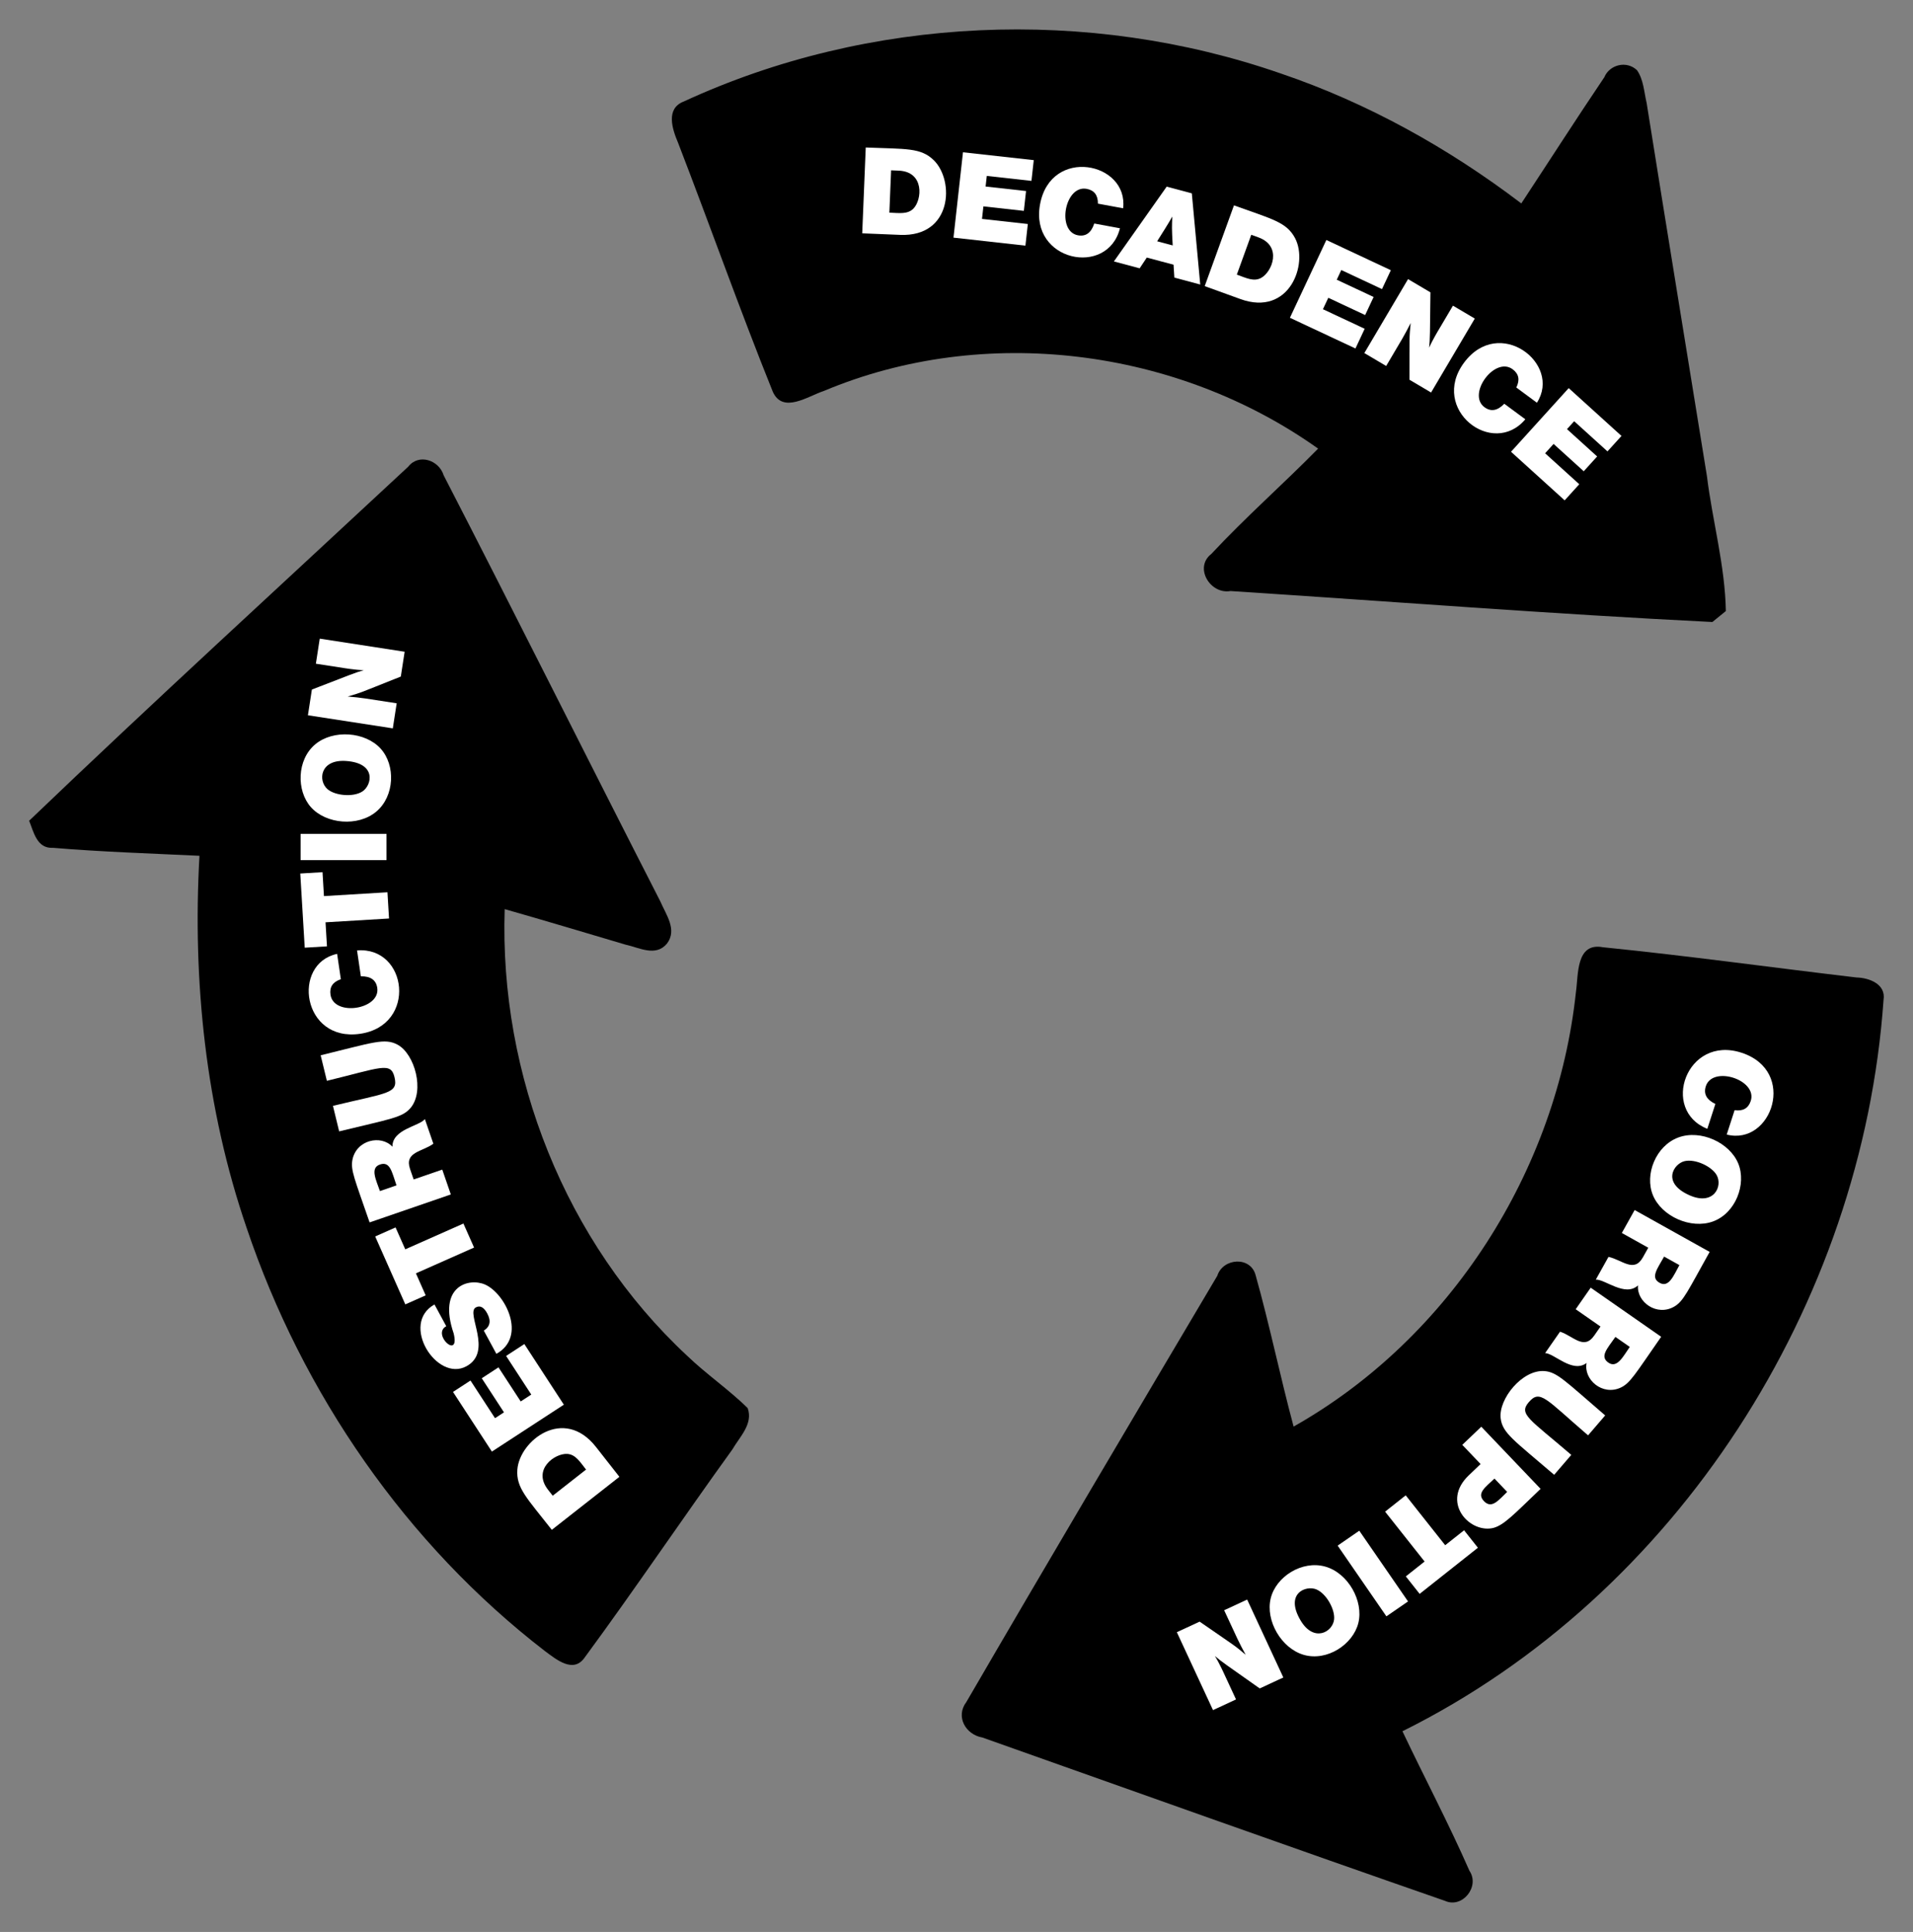 <?xml version="1.0" encoding="UTF-8"?>
<svg enable-background="new 0 0 1634 1650.27" version="1.1" viewBox="0 0 1634 1650.3" xml:space="preserve" xmlns="http://www.w3.org/2000/svg">

	
		<rect x="0" y="0" width="1634" height="1650.3" fill="#808080" stroke="none"/>

	
		<path d="m583.93 86.761c158.48-73.167 345.34-81.211 510.08-23.976 74.095 25.137 143.16 63.654 205.42 110.99 23.667-35.964 46.87-72.161 70.923-107.82 4.487-10.751 19.027-14.463 27.921-5.956 5.569 8.044 5.956 18.33 8.199 27.921 16.938 106.27 34.34 212.54 51.511 318.81 4.718 38.44 15.469 76.338 16.165 115.24-2.862 2.321-8.662 7.039-11.524 9.359-137.21-6.806-274.42-17.557-411.54-26.452-17.326 3.094-31.479-20.109-16.398-31.711 29.081-31.247 61.256-59.478 91.188-89.951-120.66-85.851-285.17-106.81-422.14-49.268-13.535 4.408-35.192 19.877-43.699 0.541-28.308-70.305-53.599-141.92-80.901-212.62-4.95-11.679-10.673-29.081 4.796-35.114z"/>
		<g fill="#fff">
			<path d="m739.48 126c34.559 1.417 47.045-0.035 58.23 10.975 17.673 17.512 15.606 65.485-28.812 63.663l-32.423-1.329 3.005-73.309zm21.66 19.493-1.483 36.16c8.741 0.358 15.594 1.492 20.529-3.452 7.455-7.573 9.528-31.54-12.591-32.442l-6.455-0.266z"/>
			<path d="m882.99 136.8-1.969 17.711-38.155-4.242-1.009 9.075 34.547 3.841-1.884 16.946-34.547-3.841-1.191 10.714 39.139 4.351-2.054 18.476-61.441-6.831 8.106-72.92 60.458 6.72z"/>
			<path d="m934.66 190.93 21.958 4.058c-10.56 42.011-77.242 28.148-68.261-20.446 9.156-49.556 75.652-36.031 70.966 3.384l-21.525-3.978c0.065-7.22-3.145-11.432-9.635-12.631-18.717-3.459-25.907 36.263-7.445 39.678 6.707 1.239 11.355-2.114 13.942-10.065z"/>
			<path d="m1018 165.17 7.19 77.87-22.103-5.91-0.702-11.005-22.848-6.109-6.099 9.186-21.997-5.881 45.093-63.89 21.466 5.739zm-16.333 44.48c-0.846-15.223-0.697-15.987-0.345-24.687-2.405 4.534-9.533 15.731-12.938 21.135l13.283 3.552z"/>
			<path d="m1054 175.43c32.521 11.779 44.863 14.161 52.204 28.033 11.561 22.022-4.87 67.145-46.679 52.002l-30.511-11.05 24.986-68.985zm14.769 25.12-12.324 34.027c8.102 2.935 14.379 6.149 20.614 2.903 9.553-5.055 18.485-27.23-2.215-34.73l-6.075-2.2z"/>
			<path d="m1188 230.82-7.562 16.136-34.762-16.29-3.874 8.267 31.475 14.75-7.234 15.439-31.476-14.749-4.574 9.761 35.659 16.71-7.889 16.833-55.977-26.231 31.132-66.438 55.082 25.812z"/>
			<path d="m1259.7 272.13-37.337 63.16-18.465-10.916c0.092-39.943-0.248-34.685 1.041-48.452-5.588 11.076-6.736 12.694-20.927 36.698l-18.654-11.028 37.336-63.16 19.128 11.307c-0.4 35.414-0.335 39.696-1.106 47.265 2.546-6.121 8.954-16.66 7.902-14.879l12.427-21.022 18.655 11.027z"/>
			<path d="m1284.9 344.9 17.961 13.268c-27.898 33.133-81.769-8.534-52.403-48.287 29.921-40.5 83.812 0.726 62.31 34.135l-17.607-13.007c3.223-6.462 2.182-11.653-3.126-15.576-15.309-11.309-39.179 21.247-24.077 32.405 5.487 4.053 11.133 3.074 16.942-2.938z"/>
			<path d="m1385 372.38-11.966 13.205-28.449-25.777-6.13 6.765 25.758 23.34-11.448 12.636-25.759-23.34-7.238 7.988 29.182 26.442-12.482 13.776-45.812-41.51 49.265-54.371 45.079 40.846z"/>
		</g>
	
	
		<path d="m348.72 398.61c8.972-11.447 26.22-5.646 30.242 7.425 62.338 120.96 123.05 242.78 185.08 363.98 4.64 11.06 14.773 24.209 5.569 36.119-9.668 11.447-23.745 3.249-35.114 0.851-34.495-10.209-68.913-20.573-103.41-30.395-4.718 141.46 51.82 284.7 155.77 381.46 16.397 15.778 35.346 28.695 51.742 44.705 4.95 13.535-6.806 24.596-13.071 35.423-42.462 58.782-82.989 119.03-125.99 177.5-9.745 14.308-24.518 1.701-34.031-5.26-118.64-91.497-207.2-220.04-254.92-361.74-34.882-101.86-46.251-210.53-40.219-317.65-41.765-2.011-83.53-3.326-125.06-6.806-13.845 0.851-16.552-13.613-20.419-23.126 106.66-102.17 215.79-201.87 323.84-302.49z"/>
		<g fill="#fff">
			<path d="m471.33 1306.8c-21.345-27.216-30.551-35.795-29.431-51.429 1.858-24.807 39.697-54.37 67.137-19.384l20.026 25.534-57.732 45.279zm0.779-29.13 28.477-22.333c-5.318-6.781-8.94-12.832-15.947-13.382-10.547-0.756-30.217 13.165-16.517 30.631l3.987 5.084z"/>
			<path d="m386.94 1189 14.929-9.73 20.961 32.163 7.649-4.985-18.979-29.121 14.284-9.31 18.979 29.121 9.031-5.886-21.502-32.992 15.574-10.15 33.754 51.792-61.468 40.061-33.212-50.963z"/>
			<path d="m371.12 1114.3 10.063 18.569c-12.81 6.941 12.014 29.359 6.304 6.092-13.874-40.496 13.044-47.663 26.753-41.711 17.298 7.511 36.156 44.602 9.755 59.21l-10.745-19.826c5.4-3.427 6.37-8.331 2.911-14.714-2.9-5.351-6.155-7.05-9.766-5.092-8.839 4.788 15.156 37.705-8.038 50.272-25.348 13.737-56.868-36.36-27.237-52.8z"/>
			<path d="m320.47 1056.2 17.396-7.714 8.293 18.703 49.675-22.027 9.097 20.514-49.675 22.027 8.338 18.805-17.396 7.714-25.728-58.022z"/>
			<path d="m315.7 1044.2c-12.742-37.015-16.36-44.609-14.681-53.462 3.359-17.045 24.426-21.675 34.19-11.188-0.255-15.037 23.058-17.513 27.703-23.612l7.251 21.063c-9.538 6.941-24.947 6.949-19.906 21.591l3.072 8.924 24.442-8.414 7.304 21.218-69.375 23.88zm8.817-26.767 14.146-4.869c-3.984-11.573-5.435-20.814-14.158-17.812-8.592 2.957-3.274 13.133 0.012 22.681z"/>
			<path d="m273.9 901.45c44.558-10.831 54.671-15.112 65.854-8.978 14.473 7.977 23.194 39.314 10.955 53.918-6.972 8.264-16.591 9.249-61.011 20.047l-5.3-21.806c46.4-11.279 56.043-10.215 52.546-24.601-3.211-13.208-11.664-7.977-57.742 3.224l-5.302-21.804z"/>
			<path d="m308.22 833.96-3.246-22.094c43.161-3.558 51.58 64.02 2.679 71.208-49.656 7.295-58.697-59.938-19.702-68.262l3.182 21.657c-6.855 2.269-9.805 6.667-8.846 13.196 2.783 18.943 42.671 12.707 39.957-5.76-0.991-6.745-5.664-10.061-14.024-9.945z"/>
			<path d="m256.48 746.17 18.996-1.142 1.227 20.424 54.242-3.26 1.346 22.4-54.242 3.259 1.233 20.533-18.996 1.141-3.806-63.355z"/>
			<path d="m256.76 712.28 73.37-5e-3 1e-3 22.439-73.37 6e-3 -1e-3 -22.44z"/>
			<path d="m269.36 635.74c15.314-12.713 42.561-10.765 55.755 3.741 12.913 14.201 11.953 40.595-3.665 53.775-15.645 13.209-42.988 10.643-55.813-3.689-12.572-14.05-12.199-40.603 3.723-53.827zm10.467 38.45c6.482 5.491 21.86 6.957 29.694 1.908 8.117-5.23 12.499-24.309-14.097-26.067-22.312-1.475-23.969 17.071-15.597 24.159z"/>
			<path d="m273.11 545.54 72.512 11.19-3.271 21.199c-37.421 14.88-32.315 13.182-45.37 17.04 12.339 1.071 14.225 1.528 41.846 5.79l-3.305 21.417-72.511-11.19 3.389-21.96c33.059-12.802 36.977-14.441 44.291-16.538-6.621-0.087-18.795-2.121-16.75-1.806l-24.134-3.724 3.303-21.418z"/>
		</g>
	
	
		<path d="m1346.1 847.36c2.166-14.85-0.077-42.539 23.048-38.208 72.317 7.271 144.4 17.325 216.64 25.832 10.596 0.232 25.291 5.569 23.049 19.182-18.176 259.87-176.19 508.15-410.93 624.7 18.871 39.755 39.522 78.813 57.233 119.19 9.127 13.458-6.032 32.407-20.882 25.679-131.95-45.865-263.51-92.89-395.15-139.53-14.386-2.475-23.126-17.943-13.69-30.319 70.77-121.74 142.54-242.94 214.32-364.06 4.873-15.391 28.618-16.939 32.794-0.387 11.989 42.694 20.883 86.238 32.407 129.16 133.88-75.565 224.99-218.88 241.16-371.25z"/>
		<g fill="#fff">
			<path d="m1465.2 943.01-6.886 21.242c-40.257-15.938-17.853-80.258 29.17-65.013 47.892 15.524 25.908 79.714-12.606 69.92l6.751-20.823c7.15 1.006 11.744-1.628 13.779-7.906 5.87-18.104-32.578-30.417-38.368-12.554-2.104 6.487 0.615 11.532 8.16 15.134z"/>
			<path d="m1463.1 1043.4c-18.744 6.804-43.711-4.285-51.213-22.356-7.357-17.728 2.463-42.247 21.616-49.376 19.145-7.132 44.041 4.468 51.286 22.327 7.066 17.421-2.195 42.321-21.689 49.405zm3.138-39.725c-4.256-7.379-18.242-13.929-27.304-11.827-9.344 2.167-20.079 18.612 4.462 29.296 20.498 8.925 28.327-7.97 22.842-17.469z"/>
			<path d="m1460.3 1069.4c-19.07 34.165-22.32 41.94-30.041 46.598-14.945 8.869-32.442-3.749-31.14-18.012-11.034 10.223-28.418-5.499-36.071-4.891l10.858-19.452c11.517 2.474 21.818 13.95 29.364 0.431l4.6-8.241-22.572-12.599 10.937-19.594 64.065 35.76zm-25.825 11.285-13.063-7.292c-5.946 10.654-11.875 17.937-3.827 22.429 7.934 4.429 11.968-6.32 16.89-15.137z"/>
			<path d="m1418.9 1141.9c-22.38 32.124-26.377 39.522-34.516 43.387-15.688 7.313-31.922-6.885-29.2-21.012-11.995 9.076-27.732-8.289-35.407-8.446l12.734-18.278c11.194 3.592 20.328 16.044 29.176 3.342l5.395-7.744-21.21-14.777 12.827-18.412 60.201 41.94zm-26.818 8.666-12.274-8.552c-6.941 9.964-13.614 16.658-6.034 21.939 7.456 5.193 12.536-5.101 18.308-13.387z"/>
			<path d="m1327.5 1259.8c-34.648-29.764-44.158-35.602-45.695-48.261-1.961-16.408 18.406-41.769 37.411-40.342 10.779 0.846 17.189 8.084 51.864 37.872l-14.623 17.022c-36.221-31.117-40.981-39.57-50.628-28.34-8.857 10.311 0.322 14.127 36.292 45.028l-14.621 17.021z"/>
			<path d="m1315.9 1271.8c-22.872 21.826-31.991 31.95-41.634 33.648-19.999 3.515-43.333-22.661-19.688-45.224l10.079-9.618-15.644-16.393 16.234-15.492 50.653 53.079zm-28.537 2.6-10.859-11.38c-7.709 7.357-15.47 12.469-9.009 19.241 6.708 7.028 12.487-0.817 19.868-7.861z"/>
			<path d="m1212.6 1361.5-11.813-14.92 16.041-12.7-33.733-42.603 17.593-13.93 33.732 42.603 16.127-12.769 11.813 14.919-49.76 39.4z"/>
			<path d="m1184.2 1380.7-41.639-60.409 18.476-12.735 41.639 60.409-18.476 12.735z"/>
			<path d="m1113.6 1413.6c-19.121-5.528-32.816-29.163-28.226-48.227 4.494-18.661 26.87-32.694 46.547-27.177 19.671 5.509 32.965 29.546 28.302 48.246-4.561 18.294-26.739 32.901-46.623 27.158zm25.929-30.258c0.901-8.441-6.519-21.991-15.103-25.637-8.827-3.752-27.189 3.218-13.646 26.305 11.349 19.343 27.593 10.194 28.749-0.668z"/>
			<path d="m1036.1 1460.8-30.89-66.55 19.456-9.031c33.134 22.895 28.906 19.599 39.336 28.311-5.952-10.867-6.602-12.656-18.382-38.036l19.656-9.123 30.89 66.55-20.155 9.356c-28.989-20.419-32.526-22.771-38.32-27.691 3.612 5.589 8.652 16.815 7.784 14.941l10.281 22.151-19.656 9.122z"/>
		</g>
	

</svg>
